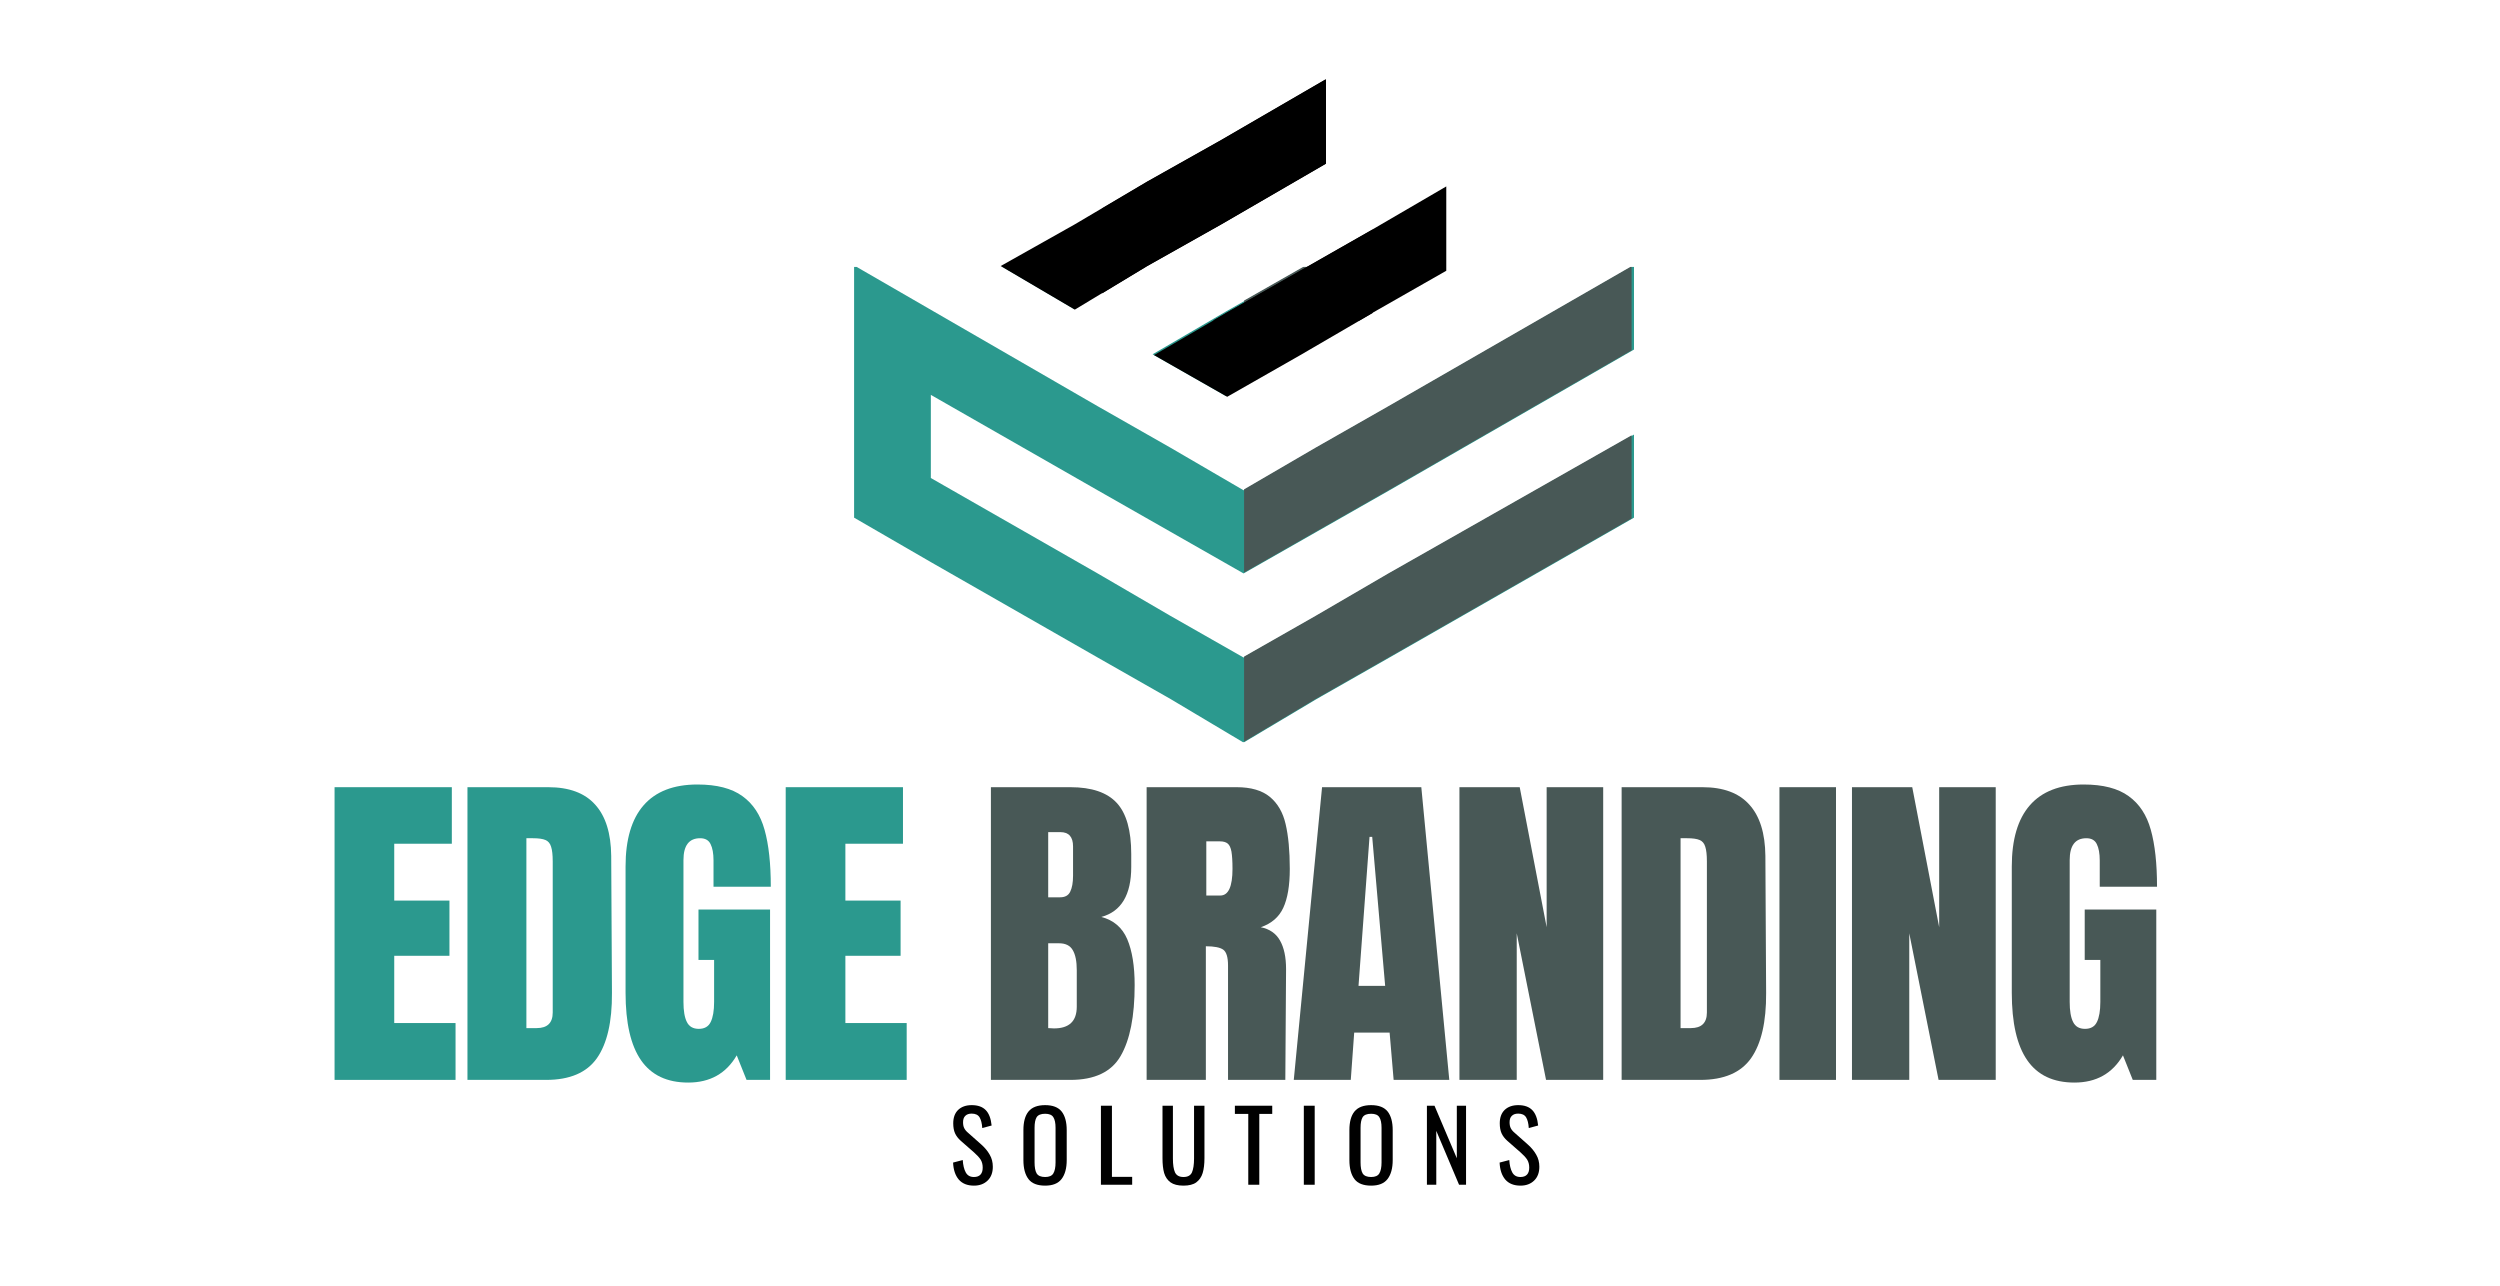 <svg xmlns="http://www.w3.org/2000/svg" xmlns:xlink="http://www.w3.org/1999/xlink" width="350" zoomAndPan="magnify" viewBox="0 0 262.5 135" height="180" preserveAspectRatio="xMidYMid meet" version="1.2"><defs><clipPath id="ab1e86110e"><path d="M 89.664 28.027 L 171.801 28.027 L 171.801 77.926 L 89.664 77.926 Z M 89.664 28.027 "/></clipPath><clipPath id="5c370f39ee"><path d="M 130.629 28.027 L 171.316 28.027 L 171.316 77.926 L 130.629 77.926 Z M 130.629 28.027 "/></clipPath><clipPath id="11b694beab"><path d="M 100.984 8.328 L 160.863 8.328 L 160.863 33.664 L 100.984 33.664 Z M 100.984 8.328 "/></clipPath><clipPath id="c1263c3543"><path d="M 115.727 8.328 L 144.129 8.328 L 144.129 42.105 L 115.727 42.105 Z M 115.727 8.328 "/></clipPath></defs><g id="7fdefcf82b"><g style="fill:#2b998e;fill-opacity:1;"><g transform="translate(33.77, 113.389)"><path style="stroke:none" d="M 1.359 0 L 1.359 -30.734 L 13.672 -30.734 L 13.672 -24.797 L 7.625 -24.797 L 7.625 -18.828 L 13.422 -18.828 L 13.422 -13.031 L 7.625 -13.031 L 7.625 -5.969 L 14.062 -5.969 L 14.062 0 Z M 1.359 0 "/></g></g><g style="fill:#2b998e;fill-opacity:1;"><g transform="translate(47.724, 113.389)"><path style="stroke:none" d="M 1.359 -30.734 L 9.844 -30.734 C 12.031 -30.734 13.672 -30.125 14.766 -28.906 C 15.867 -27.695 16.43 -25.898 16.453 -23.516 L 16.531 -9.125 C 16.551 -6.094 16.023 -3.812 14.953 -2.281 C 13.879 -0.758 12.102 0 9.625 0 L 1.359 0 Z M 8.625 -5.438 C 9.75 -5.438 10.312 -5.984 10.312 -7.078 L 10.312 -22.938 C 10.312 -23.625 10.254 -24.141 10.141 -24.484 C 10.035 -24.836 9.836 -25.07 9.547 -25.188 C 9.266 -25.312 8.828 -25.375 8.234 -25.375 L 7.547 -25.375 L 7.547 -5.438 Z M 8.625 -5.438 "/></g></g><g style="fill:#2b998e;fill-opacity:1;"><g transform="translate(64.575, 113.389)"><path style="stroke:none" d="M 7.688 0.281 C 5.469 0.281 3.816 -0.5 2.734 -2.062 C 1.648 -3.625 1.109 -5.988 1.109 -9.156 L 1.109 -22.406 C 1.109 -25.238 1.738 -27.379 3 -28.828 C 4.27 -30.285 6.156 -31.016 8.656 -31.016 C 10.688 -31.016 12.258 -30.609 13.375 -29.797 C 14.5 -28.992 15.273 -27.816 15.703 -26.266 C 16.141 -24.711 16.359 -22.719 16.359 -20.281 L 10.344 -20.281 L 10.344 -23.047 C 10.344 -23.785 10.238 -24.359 10.031 -24.766 C 9.832 -25.172 9.469 -25.375 8.938 -25.375 C 7.77 -25.375 7.188 -24.609 7.188 -23.078 L 7.188 -8.188 C 7.188 -7.258 7.305 -6.555 7.547 -6.078 C 7.785 -5.598 8.203 -5.359 8.797 -5.359 C 9.398 -5.359 9.816 -5.598 10.047 -6.078 C 10.285 -6.555 10.406 -7.258 10.406 -8.188 L 10.406 -12.594 L 8.766 -12.594 L 8.766 -17.891 L 16.281 -17.891 L 16.281 0 L 13.812 0 L 12.781 -2.578 C 11.676 -0.672 9.977 0.281 7.688 0.281 Z M 7.688 0.281 "/></g></g><g style="fill:#2b998e;fill-opacity:1;"><g transform="translate(81.14, 113.389)"><path style="stroke:none" d="M 1.359 0 L 1.359 -30.734 L 13.672 -30.734 L 13.672 -24.797 L 7.625 -24.797 L 7.625 -18.828 L 13.422 -18.828 L 13.422 -13.031 L 7.625 -13.031 L 7.625 -5.969 L 14.062 -5.969 L 14.062 0 Z M 1.359 0 "/></g></g><g style="fill:#000000;fill-opacity:1;"><g transform="translate(95.1, 113.389)"><path style="stroke:none" d=""/></g></g><g style="fill:#485856;fill-opacity:1;"><g transform="translate(102.686, 113.389)"><path style="stroke:none" d="M 1.359 -30.734 L 9.703 -30.734 C 11.941 -30.734 13.566 -30.18 14.578 -29.078 C 15.586 -27.984 16.094 -26.195 16.094 -23.719 L 16.094 -22.359 C 16.094 -19.43 15.047 -17.68 12.953 -17.109 C 14.242 -16.773 15.148 -16 15.672 -14.781 C 16.191 -13.562 16.453 -11.953 16.453 -9.953 C 16.453 -6.68 15.961 -4.203 14.984 -2.516 C 14.016 -0.836 12.254 0 9.703 0 L 1.359 0 Z M 8.625 -19.172 C 9.145 -19.172 9.5 -19.367 9.688 -19.766 C 9.883 -20.16 9.984 -20.719 9.984 -21.438 L 9.984 -24.516 C 9.984 -25.516 9.539 -26.016 8.656 -26.016 L 7.375 -26.016 L 7.375 -19.172 Z M 7.984 -5.406 C 9.578 -5.406 10.375 -6.164 10.375 -7.688 L 10.375 -11.516 C 10.375 -12.453 10.234 -13.156 9.953 -13.625 C 9.68 -14.102 9.203 -14.344 8.516 -14.344 L 7.375 -14.344 L 7.375 -5.438 Z M 7.984 -5.406 "/></g></g><g style="fill:#485856;fill-opacity:1;"><g transform="translate(119.037, 113.389)"><path style="stroke:none" d="M 1.359 -30.734 L 10.812 -30.734 C 12.312 -30.734 13.473 -30.395 14.297 -29.719 C 15.117 -29.039 15.672 -28.086 15.953 -26.859 C 16.242 -25.629 16.391 -24.062 16.391 -22.156 C 16.391 -20.406 16.16 -19.039 15.703 -18.062 C 15.254 -17.094 14.469 -16.414 13.344 -16.031 C 14.27 -15.844 14.941 -15.379 15.359 -14.641 C 15.785 -13.898 16 -12.895 16 -11.625 L 15.922 0 L 9.906 0 L 9.906 -12.016 C 9.906 -12.879 9.738 -13.43 9.406 -13.672 C 9.07 -13.91 8.461 -14.031 7.578 -14.031 L 7.578 0 L 1.359 0 Z M 9.094 -19.359 C 9.945 -19.359 10.375 -20.289 10.375 -22.156 C 10.375 -22.957 10.336 -23.562 10.266 -23.969 C 10.191 -24.375 10.062 -24.656 9.875 -24.812 C 9.688 -24.969 9.41 -25.047 9.047 -25.047 L 7.625 -25.047 L 7.625 -19.359 Z M 9.094 -19.359 "/></g></g><g style="fill:#485856;fill-opacity:1;"><g transform="translate(135.316, 113.389)"><path style="stroke:none" d="M 0.531 0 L 3.5 -30.734 L 13.922 -30.734 L 16.859 0 L 11.016 0 L 10.594 -4.969 L 6.875 -4.969 L 6.516 0 Z M 7.328 -9.875 L 10.125 -9.875 L 8.766 -25.516 L 8.484 -25.516 Z M 7.328 -9.875 "/></g></g><g style="fill:#485856;fill-opacity:1;"><g transform="translate(151.882, 113.389)"><path style="stroke:none" d="M 1.359 0 L 1.359 -30.734 L 7.688 -30.734 L 10.516 -16.031 L 10.516 -30.734 L 16.453 -30.734 L 16.453 0 L 10.453 0 L 7.375 -15.391 L 7.375 0 Z M 1.359 0 "/></g></g><g style="fill:#485856;fill-opacity:1;"><g transform="translate(168.912, 113.389)"><path style="stroke:none" d="M 1.359 -30.734 L 9.844 -30.734 C 12.031 -30.734 13.672 -30.125 14.766 -28.906 C 15.867 -27.695 16.43 -25.898 16.453 -23.516 L 16.531 -9.125 C 16.551 -6.094 16.023 -3.812 14.953 -2.281 C 13.879 -0.758 12.102 0 9.625 0 L 1.359 0 Z M 8.625 -5.438 C 9.75 -5.438 10.312 -5.984 10.312 -7.078 L 10.312 -22.938 C 10.312 -23.625 10.254 -24.141 10.141 -24.484 C 10.035 -24.836 9.836 -25.07 9.547 -25.188 C 9.266 -25.312 8.828 -25.375 8.234 -25.375 L 7.547 -25.375 L 7.547 -5.438 Z M 8.625 -5.438 "/></g></g><g style="fill:#485856;fill-opacity:1;"><g transform="translate(185.764, 113.389)"><path style="stroke:none" d="M 1.078 0 L 1.078 -30.734 L 7.016 -30.734 L 7.016 0 Z M 1.078 0 "/></g></g><g style="fill:#485856;fill-opacity:1;"><g transform="translate(193.098, 113.389)"><path style="stroke:none" d="M 1.359 0 L 1.359 -30.734 L 7.688 -30.734 L 10.516 -16.031 L 10.516 -30.734 L 16.453 -30.734 L 16.453 0 L 10.453 0 L 7.375 -15.391 L 7.375 0 Z M 1.359 0 "/></g></g><g style="fill:#485856;fill-opacity:1;"><g transform="translate(210.129, 113.389)"><path style="stroke:none" d="M 7.688 0.281 C 5.469 0.281 3.816 -0.5 2.734 -2.062 C 1.648 -3.625 1.109 -5.988 1.109 -9.156 L 1.109 -22.406 C 1.109 -25.238 1.738 -27.379 3 -28.828 C 4.27 -30.285 6.156 -31.016 8.656 -31.016 C 10.688 -31.016 12.258 -30.609 13.375 -29.797 C 14.5 -28.992 15.273 -27.816 15.703 -26.266 C 16.141 -24.711 16.359 -22.719 16.359 -20.281 L 10.344 -20.281 L 10.344 -23.047 C 10.344 -23.785 10.238 -24.359 10.031 -24.766 C 9.832 -25.172 9.469 -25.375 8.938 -25.375 C 7.77 -25.375 7.188 -24.609 7.188 -23.078 L 7.188 -8.188 C 7.188 -7.258 7.305 -6.555 7.547 -6.078 C 7.785 -5.598 8.203 -5.359 8.797 -5.359 C 9.398 -5.359 9.816 -5.598 10.047 -6.078 C 10.285 -6.555 10.406 -7.258 10.406 -8.188 L 10.406 -12.594 L 8.766 -12.594 L 8.766 -17.891 L 16.281 -17.891 L 16.281 0 L 13.812 0 L 12.781 -2.578 C 11.676 -0.672 9.977 0.281 7.688 0.281 Z M 7.688 0.281 "/></g></g><g style="fill:#000000;fill-opacity:1;"><g transform="translate(99.668, 124.398)"><path style="stroke:none" d="M 2.594 0.094 C 1.906 0.094 1.375 -0.117 1 -0.547 C 0.633 -0.984 0.438 -1.578 0.406 -2.328 L 1.422 -2.594 C 1.453 -2.062 1.555 -1.629 1.734 -1.297 C 1.91 -0.973 2.195 -0.812 2.594 -0.812 C 2.895 -0.812 3.125 -0.895 3.281 -1.062 C 3.438 -1.227 3.516 -1.473 3.516 -1.797 C 3.516 -2.129 3.441 -2.41 3.297 -2.641 C 3.148 -2.867 2.922 -3.117 2.609 -3.391 L 1.219 -4.609 C 0.938 -4.859 0.734 -5.125 0.609 -5.406 C 0.484 -5.688 0.422 -6.035 0.422 -6.453 C 0.422 -7.055 0.594 -7.523 0.938 -7.859 C 1.289 -8.191 1.766 -8.359 2.359 -8.359 C 3.016 -8.359 3.508 -8.18 3.844 -7.828 C 4.176 -7.484 4.379 -6.945 4.453 -6.219 L 3.469 -5.953 C 3.438 -6.441 3.344 -6.816 3.188 -7.078 C 3.031 -7.336 2.754 -7.469 2.359 -7.469 C 2.066 -7.469 1.844 -7.391 1.688 -7.234 C 1.531 -7.086 1.453 -6.863 1.453 -6.562 C 1.453 -6.312 1.492 -6.102 1.578 -5.938 C 1.66 -5.77 1.801 -5.602 2 -5.438 L 3.391 -4.203 C 3.754 -3.879 4.039 -3.531 4.25 -3.156 C 4.469 -2.781 4.578 -2.359 4.578 -1.891 C 4.578 -1.273 4.395 -0.789 4.031 -0.438 C 3.664 -0.082 3.188 0.094 2.594 0.094 Z M 2.594 0.094 "/></g></g><g style="fill:#000000;fill-opacity:1;"><g transform="translate(106.974, 124.398)"><path style="stroke:none" d="M 2.766 0.094 C 1.953 0.094 1.367 -0.133 1.016 -0.594 C 0.66 -1.062 0.484 -1.727 0.484 -2.594 L 0.484 -5.734 C 0.484 -6.598 0.66 -7.25 1.016 -7.688 C 1.379 -8.133 1.961 -8.359 2.766 -8.359 C 3.566 -8.359 4.145 -8.133 4.5 -7.688 C 4.852 -7.238 5.031 -6.586 5.031 -5.734 L 5.031 -2.594 C 5.031 -1.727 4.848 -1.062 4.484 -0.594 C 4.129 -0.133 3.555 0.094 2.766 0.094 Z M 2.766 -0.812 C 3.191 -0.812 3.477 -0.938 3.625 -1.188 C 3.781 -1.445 3.859 -1.832 3.859 -2.344 L 3.859 -5.984 C 3.859 -6.484 3.781 -6.852 3.625 -7.094 C 3.477 -7.332 3.191 -7.453 2.766 -7.453 C 2.328 -7.453 2.031 -7.332 1.875 -7.094 C 1.727 -6.852 1.656 -6.484 1.656 -5.984 L 1.656 -2.344 C 1.656 -1.832 1.727 -1.445 1.875 -1.188 C 2.031 -0.938 2.328 -0.812 2.766 -0.812 Z M 2.766 -0.812 "/></g></g><g style="fill:#000000;fill-opacity:1;"><g transform="translate(114.956, 124.398)"><path style="stroke:none" d="M 0.641 -8.297 L 1.797 -8.297 L 1.797 -0.828 L 3.922 -0.828 L 3.922 0 L 0.641 0 Z M 0.641 -8.297 "/></g></g><g style="fill:#000000;fill-opacity:1;"><g transform="translate(121.484, 124.398)"><path style="stroke:none" d="M 2.781 0.094 C 2.195 0.094 1.742 -0.02 1.422 -0.25 C 1.098 -0.488 0.875 -0.816 0.75 -1.234 C 0.633 -1.648 0.578 -2.172 0.578 -2.797 L 0.578 -8.297 L 1.672 -8.297 L 1.672 -2.75 C 1.672 -2.113 1.742 -1.629 1.891 -1.297 C 2.047 -0.973 2.344 -0.812 2.781 -0.812 C 3.227 -0.812 3.523 -0.973 3.672 -1.297 C 3.816 -1.629 3.891 -2.113 3.891 -2.75 L 3.891 -8.297 L 4.984 -8.297 L 4.984 -2.797 C 4.984 -2.172 4.922 -1.648 4.797 -1.234 C 4.672 -0.816 4.445 -0.488 4.125 -0.25 C 3.812 -0.02 3.363 0.094 2.781 0.094 Z M 2.781 0.094 "/></g></g><g style="fill:#000000;fill-opacity:1;"><g transform="translate(129.507, 124.398)"><path style="stroke:none" d="M 1.562 -7.438 L 0.156 -7.438 L 0.156 -8.297 L 4.078 -8.297 L 4.078 -7.438 L 2.719 -7.438 L 2.719 0 L 1.562 0 Z M 1.562 -7.438 "/></g></g><g style="fill:#000000;fill-opacity:1;"><g transform="translate(136.199, 124.398)"><path style="stroke:none" d="M 0.703 -8.297 L 1.844 -8.297 L 1.844 0 L 0.703 0 Z M 0.703 -8.297 "/></g></g><g style="fill:#000000;fill-opacity:1;"><g transform="translate(141.203, 124.398)"><path style="stroke:none" d="M 2.766 0.094 C 1.953 0.094 1.367 -0.133 1.016 -0.594 C 0.66 -1.062 0.484 -1.727 0.484 -2.594 L 0.484 -5.734 C 0.484 -6.598 0.66 -7.25 1.016 -7.688 C 1.379 -8.133 1.961 -8.359 2.766 -8.359 C 3.566 -8.359 4.145 -8.133 4.5 -7.688 C 4.852 -7.238 5.031 -6.586 5.031 -5.734 L 5.031 -2.594 C 5.031 -1.727 4.848 -1.062 4.484 -0.594 C 4.129 -0.133 3.555 0.094 2.766 0.094 Z M 2.766 -0.812 C 3.191 -0.812 3.477 -0.938 3.625 -1.188 C 3.781 -1.445 3.859 -1.832 3.859 -2.344 L 3.859 -5.984 C 3.859 -6.484 3.781 -6.852 3.625 -7.094 C 3.477 -7.332 3.191 -7.453 2.766 -7.453 C 2.328 -7.453 2.031 -7.332 1.875 -7.094 C 1.727 -6.852 1.656 -6.484 1.656 -5.984 L 1.656 -2.344 C 1.656 -1.832 1.727 -1.445 1.875 -1.188 C 2.031 -0.938 2.328 -0.812 2.766 -0.812 Z M 2.766 -0.812 "/></g></g><g style="fill:#000000;fill-opacity:1;"><g transform="translate(149.185, 124.398)"><path style="stroke:none" d="M 0.641 -8.297 L 1.438 -8.297 L 3.781 -2.781 L 3.781 -8.297 L 4.75 -8.297 L 4.75 0 L 4.016 0 L 1.625 -5.656 L 1.625 0 L 0.641 0 Z M 0.641 -8.297 "/></g></g><g style="fill:#000000;fill-opacity:1;"><g transform="translate(157.053, 124.398)"><path style="stroke:none" d="M 2.594 0.094 C 1.906 0.094 1.375 -0.117 1 -0.547 C 0.633 -0.984 0.438 -1.578 0.406 -2.328 L 1.422 -2.594 C 1.453 -2.062 1.555 -1.629 1.734 -1.297 C 1.91 -0.973 2.195 -0.812 2.594 -0.812 C 2.895 -0.812 3.125 -0.895 3.281 -1.062 C 3.438 -1.227 3.516 -1.473 3.516 -1.797 C 3.516 -2.129 3.441 -2.41 3.297 -2.641 C 3.148 -2.867 2.922 -3.117 2.609 -3.391 L 1.219 -4.609 C 0.938 -4.859 0.734 -5.125 0.609 -5.406 C 0.484 -5.688 0.422 -6.035 0.422 -6.453 C 0.422 -7.055 0.594 -7.523 0.938 -7.859 C 1.289 -8.191 1.766 -8.359 2.359 -8.359 C 3.016 -8.359 3.508 -8.18 3.844 -7.828 C 4.176 -7.484 4.379 -6.945 4.453 -6.219 L 3.469 -5.953 C 3.438 -6.441 3.344 -6.816 3.188 -7.078 C 3.031 -7.336 2.754 -7.469 2.359 -7.469 C 2.066 -7.469 1.844 -7.391 1.688 -7.234 C 1.531 -7.086 1.453 -6.863 1.453 -6.562 C 1.453 -6.312 1.492 -6.102 1.578 -5.938 C 1.66 -5.77 1.801 -5.602 2 -5.438 L 3.391 -4.203 C 3.754 -3.879 4.039 -3.531 4.25 -3.156 C 4.469 -2.781 4.578 -2.359 4.578 -1.891 C 4.578 -1.273 4.395 -0.789 4.031 -0.438 C 3.664 -0.082 3.188 0.094 2.594 0.094 Z M 2.594 0.094 "/></g></g><g clip-rule="nonzero" clip-path="url(#ab1e86110e)"><path style=" stroke:none;fill-rule:evenodd;fill:#2b998e;fill-opacity:1;" d="M 112.766 32.438 L 120.324 27.871 L 128.086 23.508 L 139.031 17.16 L 139.031 8.328 L 128.086 14.68 L 120.324 19.043 L 112.766 23.508 L 105.004 27.871 Z M 97.738 59.02 L 115.254 69.039 L 122.914 73.402 L 130.574 77.969 L 138.238 73.402 L 145.898 69.039 L 171.57 54.355 L 171.57 45.629 L 145.898 60.211 L 138.238 64.676 L 130.574 69.039 L 122.914 64.676 L 115.254 60.211 L 97.738 50.191 L 97.738 41.461 L 115.254 51.48 L 122.914 55.844 L 130.574 60.211 L 138.238 55.844 L 145.898 51.48 L 171.57 36.703 L 171.57 27.871 L 145.898 42.652 L 138.238 47.016 L 130.574 51.48 L 122.914 47.016 L 115.254 42.652 L 89.68 27.871 L 89.68 54.355 Z M 128.684 41.562 L 136.348 37.199 L 144.008 32.73 L 151.668 28.367 L 151.668 19.539 L 144.008 24.004 L 136.348 28.367 L 128.684 32.73 L 121.023 37.199 Z M 128.684 41.562 "/></g><g clip-rule="nonzero" clip-path="url(#5c370f39ee)"><path style=" stroke:none;fill-rule:evenodd;fill:#485856;fill-opacity:1;" d="M 112.652 32.438 L 120.211 27.871 L 127.973 23.508 L 138.918 17.16 L 138.918 8.328 L 127.973 14.68 L 120.211 19.043 L 112.652 23.508 L 104.891 27.871 Z M 97.621 59.02 L 115.141 69.039 L 122.801 73.402 L 130.461 77.969 L 138.121 73.402 L 145.781 69.039 L 171.457 54.355 L 171.457 45.629 L 145.781 60.211 L 138.121 64.676 L 130.461 69.039 L 122.801 64.676 L 115.141 60.211 L 97.621 50.191 L 97.621 41.461 L 115.141 51.48 L 122.801 55.844 L 130.461 60.211 L 138.121 55.844 L 145.781 51.48 L 171.457 36.703 L 171.457 27.871 L 145.781 42.652 L 138.121 47.016 L 130.461 51.48 L 122.801 47.016 L 115.141 42.652 L 89.562 27.871 L 89.562 54.355 Z M 128.57 41.562 L 136.234 37.199 L 143.895 32.73 L 151.555 28.367 L 151.555 19.539 L 143.895 24.004 L 136.234 28.367 L 128.57 32.73 L 120.91 37.199 Z M 128.57 41.562 "/></g><g clip-rule="nonzero" clip-path="url(#11b694beab)"><path style=" stroke:none;fill-rule:evenodd;fill:#000000;fill-opacity:1;" d="M 112.855 32.512 L 120.434 27.934 L 128.215 23.555 L 139.191 17.188 L 139.191 8.328 L 128.215 14.699 L 120.434 19.074 L 112.855 23.555 L 105.07 27.934 Z M 97.785 59.176 L 115.348 69.227 L 123.031 73.605 L 130.711 78.184 L 138.395 73.605 L 146.074 69.227 L 171.816 54.5 L 171.816 45.746 L 146.074 60.371 L 138.395 64.852 L 130.711 69.227 L 123.031 64.852 L 115.352 60.371 L 97.785 50.32 L 97.785 41.566 L 115.348 51.617 L 123.031 55.992 L 130.711 60.371 L 138.395 55.992 L 146.074 51.617 L 171.816 36.789 L 171.816 27.934 L 146.074 42.758 L 138.395 47.137 L 130.711 51.617 L 123.031 47.137 L 115.352 42.758 L 89.707 27.934 L 89.707 54.5 Z M 128.816 41.664 L 136.5 37.285 L 144.18 32.809 L 151.859 28.43 L 151.859 19.574 L 144.18 24.051 L 136.5 28.43 L 128.816 32.809 L 121.137 37.285 Z M 128.816 41.664 "/></g><g clip-rule="nonzero" clip-path="url(#c1263c3543)"><path style=" stroke:none;fill-rule:evenodd;fill:#000000;fill-opacity:1;" d="M 112.895 32.512 L 120.473 27.934 L 128.254 23.555 L 139.23 17.188 L 139.23 8.328 L 128.254 14.699 L 120.473 19.074 L 112.895 23.555 L 105.109 27.934 Z M 97.824 59.176 L 115.387 69.227 L 123.07 73.605 L 130.75 78.184 L 138.43 73.605 L 146.113 69.227 L 171.852 54.5 L 171.852 45.746 L 146.113 60.371 L 138.434 64.852 L 130.75 69.227 L 123.07 64.852 L 115.387 60.371 L 97.824 50.32 L 97.824 41.566 L 115.387 51.617 L 123.07 55.992 L 130.75 60.371 L 138.43 55.992 L 146.113 51.617 L 171.852 36.789 L 171.852 27.934 L 146.113 42.758 L 138.434 47.137 L 130.75 51.617 L 123.07 47.137 L 115.387 42.758 L 89.746 27.934 L 89.746 54.5 Z M 128.855 41.664 L 136.535 37.285 L 144.219 32.809 L 151.898 28.43 L 151.898 19.574 L 144.219 24.051 L 136.535 28.43 L 128.855 32.809 L 121.172 37.285 Z M 128.855 41.664 "/></g></g></svg>